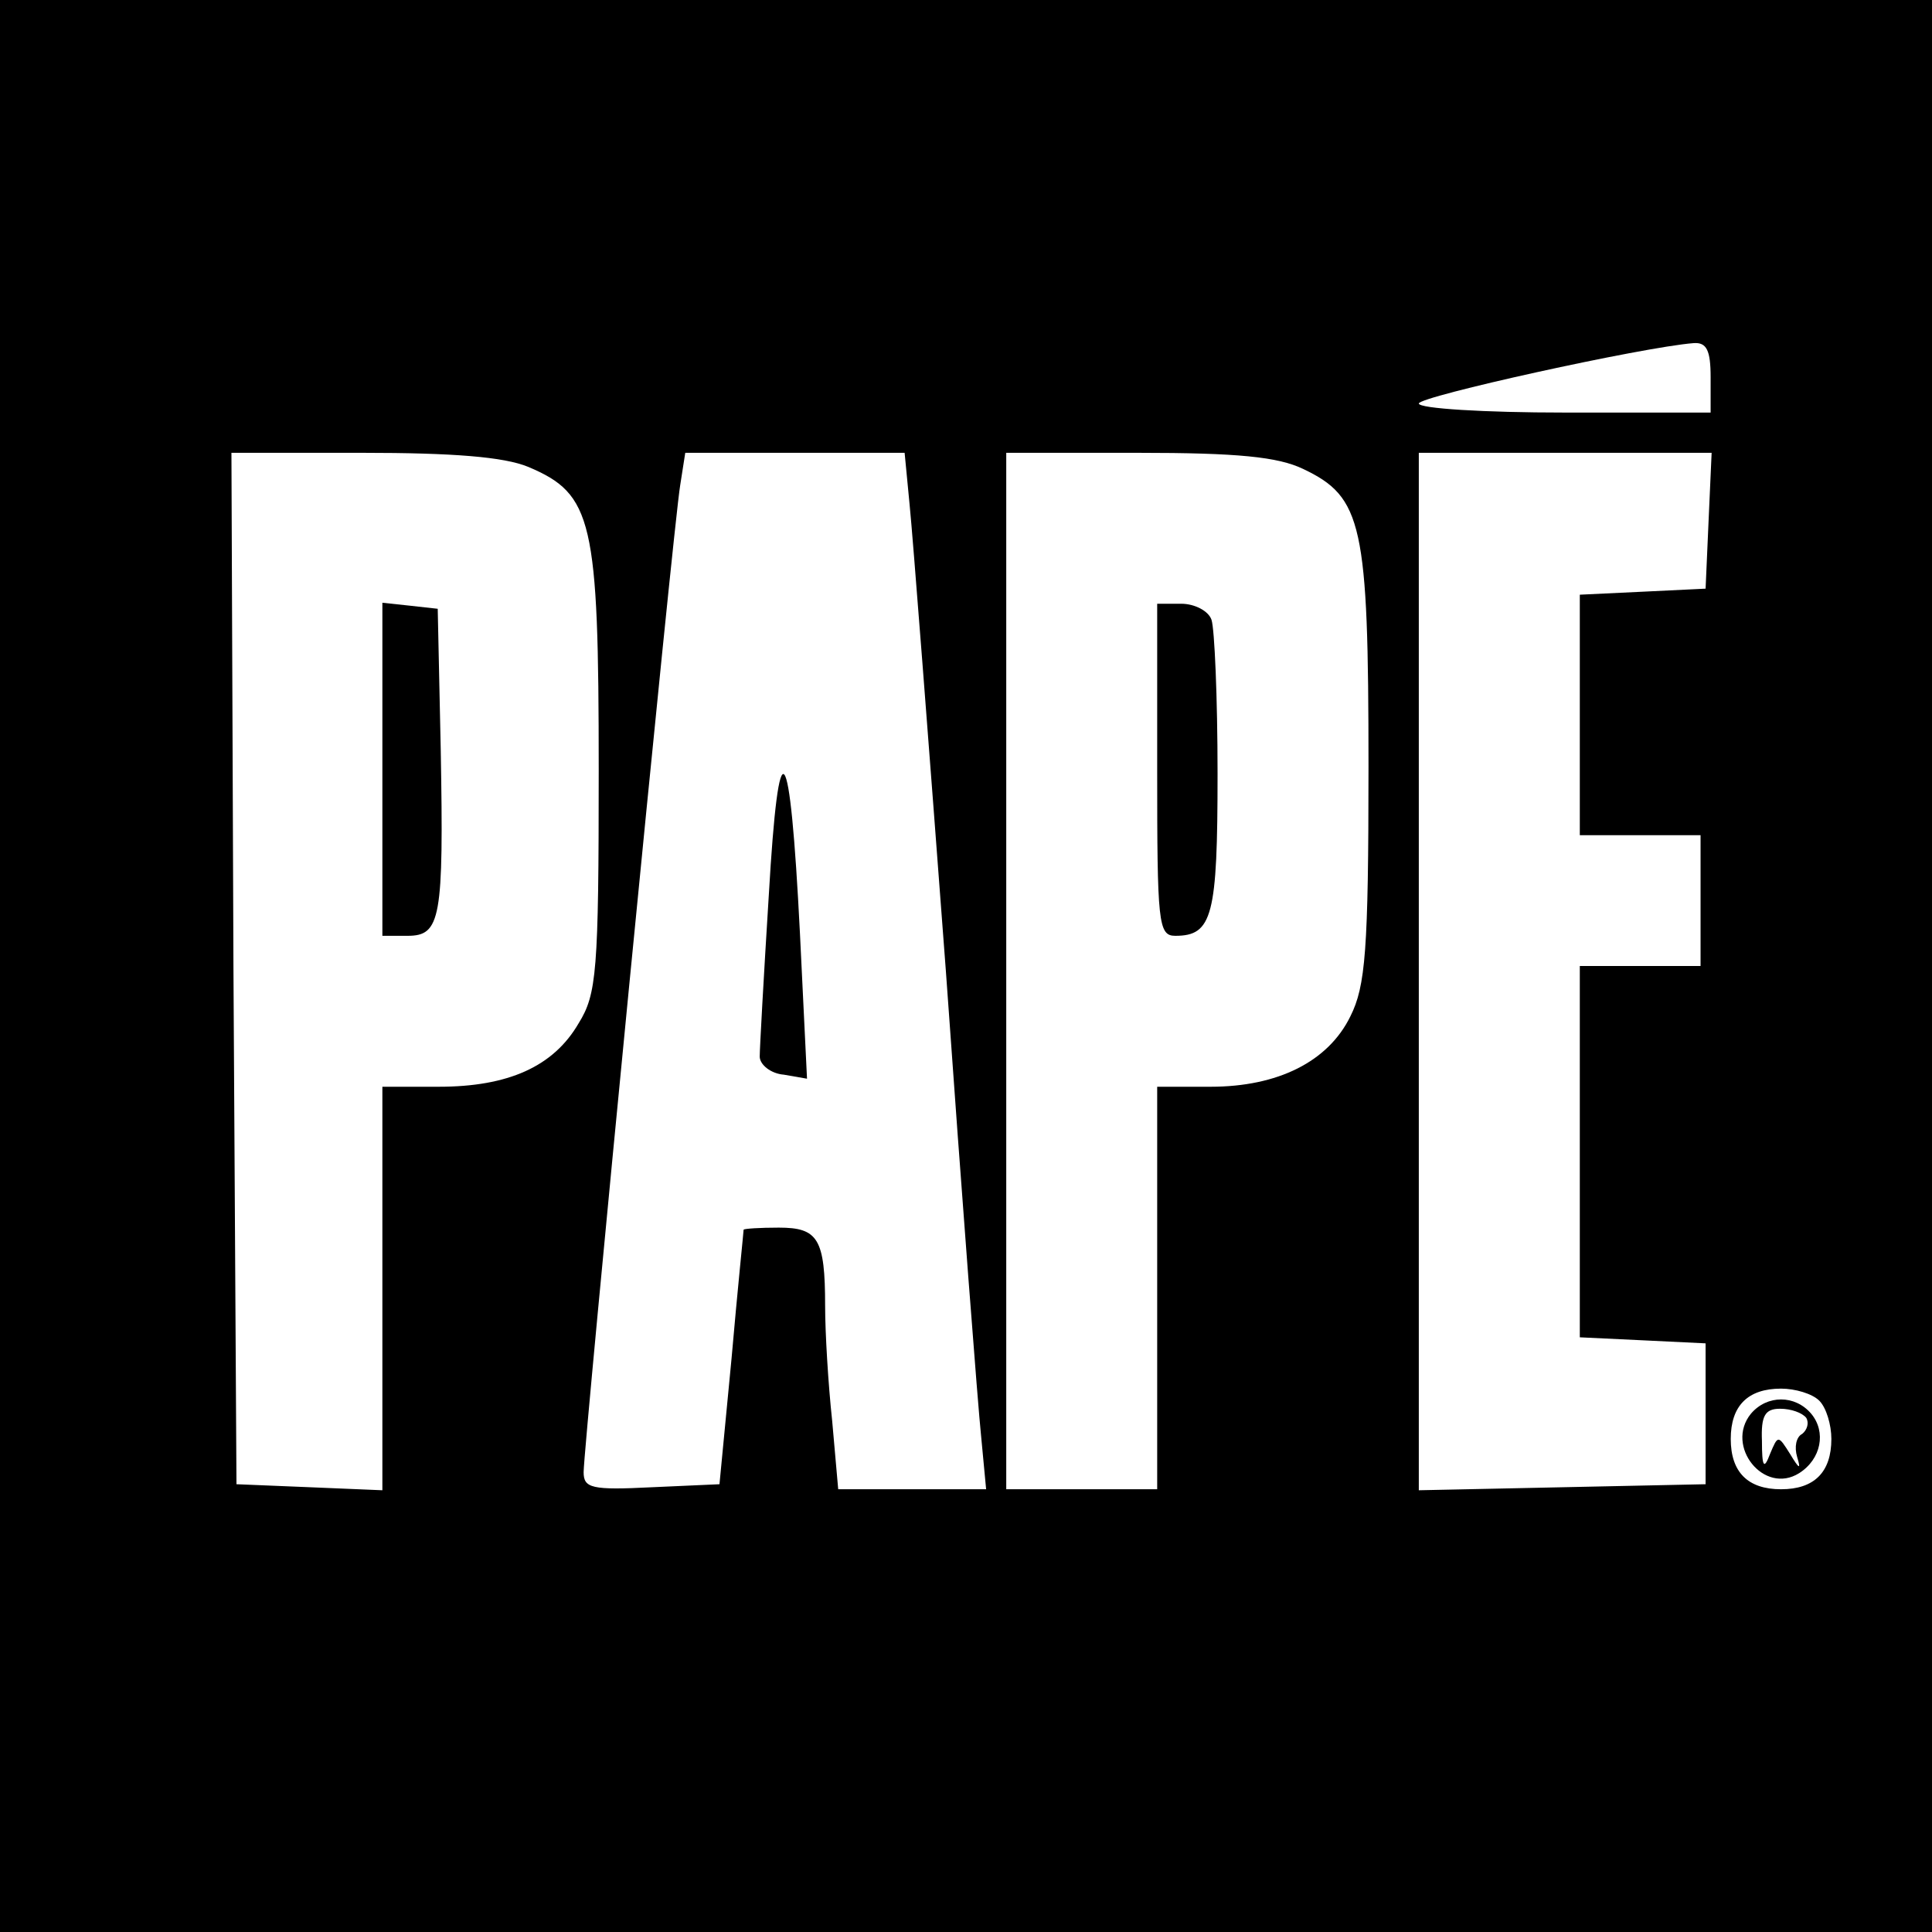 <?xml version="1.0" standalone="no"?>
<!DOCTYPE svg PUBLIC "-//W3C//DTD SVG 20010904//EN"
 "http://www.w3.org/TR/2001/REC-SVG-20010904/DTD/svg10.dtd">
<svg version="1.0" xmlns="http://www.w3.org/2000/svg"
 width="192pt" height="192pt" viewBox="0 0 192 192"
 preserveAspectRatio="xMidYMid meet">
<g transform="translate(0,192) scale(0.1,-0.1)"
fill="#000000" stroke="none">
<path d="M0 960 l0 -960 960 0 960 0 0 960 0 960 -960 0 -960 0 0 -960z m1700
585 l0 -35 -145 0 c-80 0 -145 4 -145 9 0 7 222 56 273 60 13 1 17 -7 17 -34z
m-1175 -89 c64 -27 70 -53 70 -301 0 -201 -2 -223 -20 -252 -25 -43 -70 -63
-139 -63 l-56 0 0 -200 0 -201 -72 3 -73 3 -3 513 -2 512 130 0 c90 0 141 -4
165 -14z m379 -38 c3 -29 19 -237 36 -463 16 -226 32 -434 35 -462 l5 -53 -73
0 -74 0 -6 68 c-4 37 -7 88 -7 114 0 67 -7 78 -46 78 -19 0 -34 -1 -35 -2 0
-2 -6 -59 -12 -128 l-12 -125 -67 -3 c-60 -3 -68 -1 -68 15 0 25 89 940 96
981 l5 32 109 0 109 0 5 -52z m391 36 c59 -28 65 -55 65 -296 0 -183 -3 -218
-18 -248 -22 -45 -72 -70 -139 -70 l-53 0 0 -200 0 -200 -75 0 -75 0 0 515 0
515 131 0 c99 0 139 -4 164 -16z m403 -51 l-3 -68 -62 -3 -63 -3 0 -119 0
-120 60 0 60 0 0 -65 0 -65 -60 0 -60 0 0 -185 0 -184 63 -3 62 -3 0 -70 0
-70 -142 -3 -143 -3 0 516 0 515 145 0 146 0 -3 -67z m110 -875 c7 -7 12 -24
12 -38 0 -33 -17 -50 -50 -50 -33 0 -50 17 -50 50 0 33 17 50 50 50 14 0 31
-5 38 -12z"/>
<path d="M380 1156 l0 -166 25 0 c33 0 36 17 33 185 l-3 140 -27 3 -28 3 0
-165z"/>
<path d="M764 1030 c-5 -80 -9 -152 -9 -160 0 -8 11 -17 24 -18 l23 -4 -7 144
c-10 198 -21 211 -31 38z"/>
<path d="M1150 1155 c0 -152 1 -165 18 -165 37 0 42 20 42 161 0 76 -3 144 -6
153 -3 9 -17 16 -30 16 l-24 0 0 -165z"/>
<path d="M1740 515 c-26 -32 13 -81 48 -59 22 14 27 41 12 59 -16 19 -44 19
-60 0z m55 -4 c3 -5 1 -12 -4 -16 -6 -3 -8 -13 -5 -23 4 -13 2 -12 -7 3 -12
19 -12 19 -20 0 -6 -16 -8 -13 -8 13 -1 25 3 32 18 32 11 0 22 -4 26 -9z"/>
</g>
</svg>
